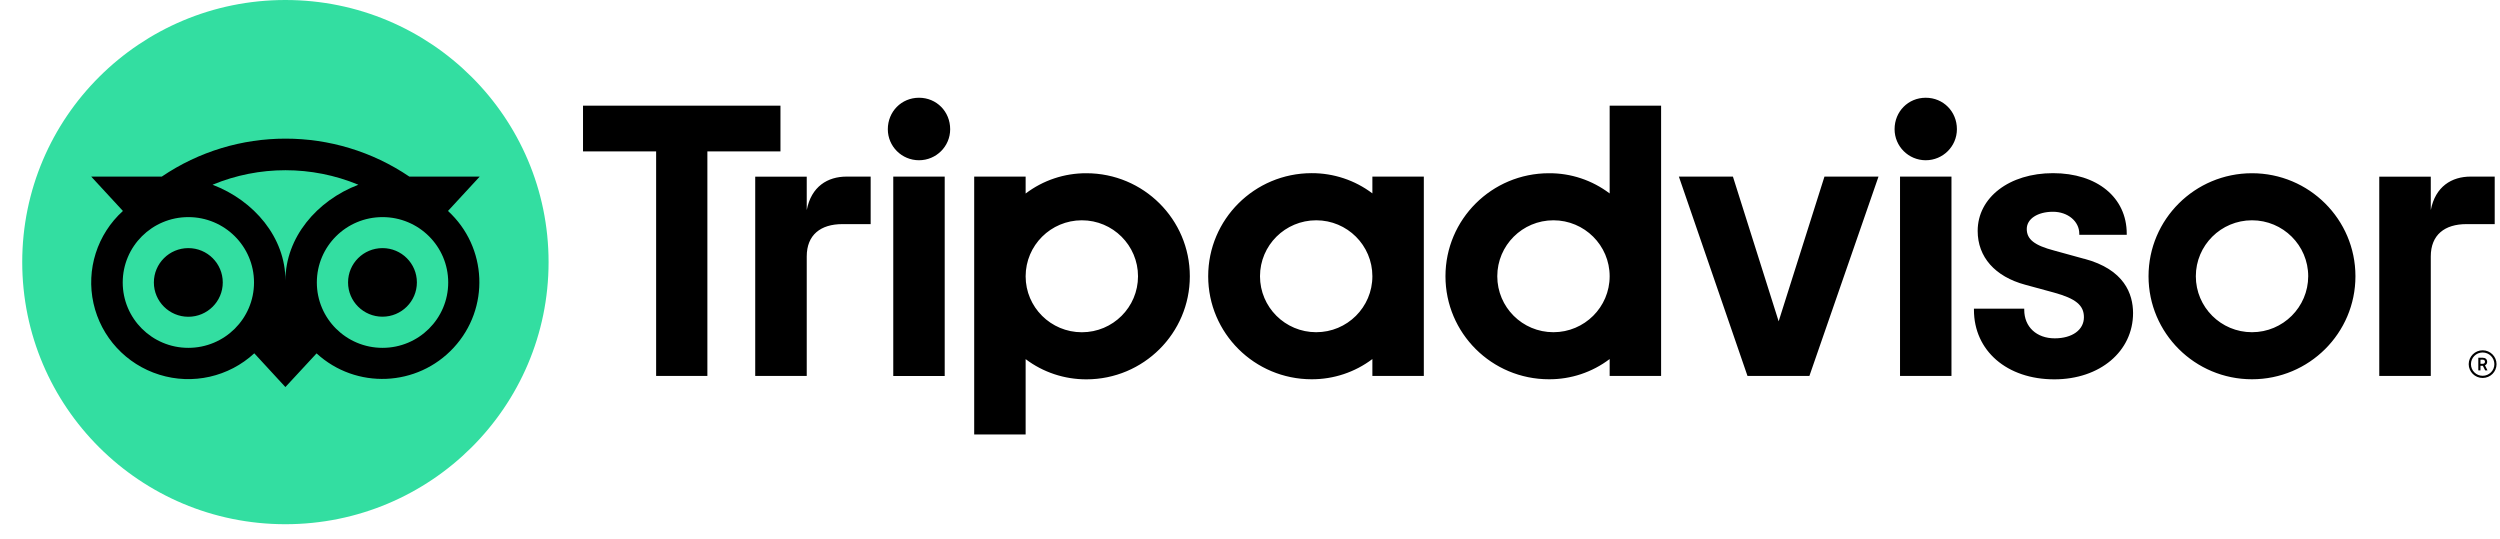 <svg xmlns="http://www.w3.org/2000/svg" width="102" height="22" viewBox="0 0 102 22" fill="none"><path d="M101.292 14.292C100.979 14.292 100.723 14.546 100.723 14.858C100.723 15.17 100.979 15.421 101.292 15.421C101.606 15.421 101.859 15.17 101.859 14.858C101.859 14.546 101.603 14.292 101.292 14.292ZM101.292 15.332C101.028 15.332 100.815 15.12 100.815 14.858C100.815 14.593 101.028 14.381 101.292 14.381C101.556 14.381 101.77 14.596 101.77 14.858C101.77 15.12 101.556 15.332 101.292 15.332ZM101.476 14.76C101.476 14.657 101.403 14.596 101.295 14.596H101.115V15.112H101.203V14.925H101.301L101.395 15.112H101.489L101.387 14.905C101.445 14.88 101.481 14.822 101.476 14.76ZM101.292 14.844H101.203V14.674H101.292C101.351 14.674 101.387 14.705 101.387 14.76C101.387 14.813 101.351 14.844 101.292 14.844ZM32.915 8.573V7.207H30.813V15.337H32.915V10.463C32.915 9.579 33.485 9.144 34.37 9.144H35.523V7.205H34.54C33.771 7.205 33.099 7.606 32.915 8.573ZM37.495 3.988C36.776 3.988 36.223 4.557 36.223 5.273C36.223 5.973 36.792 6.538 37.495 6.538C38.197 6.538 38.767 5.973 38.767 5.273C38.767 4.554 38.214 3.988 37.495 3.988ZM36.445 15.34H38.544V7.205H36.445V15.34ZM48.545 11.274C48.545 13.595 46.654 15.477 44.324 15.477C43.429 15.479 42.557 15.19 41.846 14.652V17.726H39.747V7.205H41.846V7.896C42.557 7.355 43.429 7.065 44.324 7.068C46.654 7.068 48.545 8.949 48.545 11.271V11.274ZM46.431 11.274C46.431 10.011 45.404 8.988 44.14 8.988C42.874 8.988 41.846 10.011 41.846 11.274C41.846 12.534 42.874 13.556 44.14 13.556C45.407 13.556 46.431 12.534 46.431 11.271V11.274ZM85.035 10.56L83.811 10.223C83.005 10.011 82.692 9.766 82.692 9.342C82.692 8.93 83.133 8.64 83.763 8.64C84.366 8.64 84.835 9.03 84.835 9.535V9.579H86.771V9.535C86.771 8.057 85.563 7.065 83.763 7.065C81.983 7.065 80.689 8.055 80.689 9.423C80.689 10.485 81.395 11.285 82.628 11.617L83.802 11.937C84.694 12.182 85.024 12.456 85.024 12.943C85.024 13.459 84.547 13.804 83.833 13.804C83.091 13.804 82.589 13.336 82.589 12.642V12.595H80.537V12.642C80.537 14.312 81.883 15.477 83.816 15.477C85.677 15.477 87.029 14.337 87.029 12.77C87.026 12.001 86.682 10.995 85.035 10.557V10.56ZM55.993 7.205H58.092V15.337H55.993V14.649C55.282 15.187 54.41 15.477 53.516 15.474C51.186 15.474 49.294 13.593 49.294 11.271C49.294 8.947 51.186 7.065 53.516 7.065C54.41 7.062 55.282 7.352 55.993 7.89V7.202V7.205ZM55.993 11.271C55.993 10.011 54.968 8.988 53.702 8.988C52.435 8.988 51.408 10.008 51.408 11.271C51.408 12.531 52.433 13.554 53.699 13.554C54.965 13.556 55.993 12.534 55.993 11.271ZM65.674 4.312H67.773V15.337H65.674V14.649C64.96 15.19 64.091 15.479 63.197 15.474C60.864 15.474 58.975 13.593 58.975 11.271C58.975 8.949 60.864 7.068 63.197 7.068C64.091 7.062 64.96 7.352 65.674 7.893V4.312ZM65.674 11.271C65.674 10.011 64.646 8.988 63.38 8.988C62.113 8.988 61.089 10.011 61.089 11.271C61.089 12.534 62.113 13.554 63.38 13.554C64.646 13.554 65.674 12.531 65.674 11.271ZM77.521 15.337H79.62V7.205H77.521V15.337ZM78.57 3.988C77.851 3.988 77.299 4.554 77.299 5.27C77.299 5.97 77.868 6.538 78.57 6.538C79.273 6.538 79.842 5.97 79.842 5.27C79.842 4.554 79.29 3.988 78.57 3.988ZM96.102 11.271C96.102 13.593 94.211 15.474 91.881 15.474C89.551 15.474 87.66 13.593 87.66 11.271C87.66 8.949 89.551 7.068 91.881 7.068C94.211 7.068 96.102 8.949 96.102 11.271ZM94.175 11.271C94.175 10.011 93.147 8.988 91.881 8.988C90.615 8.988 89.59 10.011 89.59 11.271C89.59 12.534 90.615 13.554 91.881 13.554C93.147 13.554 94.172 12.531 94.175 11.271ZM31.841 4.312H23.787V6.176H26.77V15.337H28.861V6.176H31.843V4.312H31.841ZM72.569 13.11L70.703 7.205H68.498L71.297 15.337H73.824L76.643 7.205H74.438L72.569 13.11ZM99.176 8.573V7.207H97.074V15.337H99.176V10.463C99.176 9.579 99.746 9.144 100.631 9.144H101.784V7.205H100.801C100.032 7.205 99.362 7.606 99.176 8.573Z" fill="black"></path><path d="M22.382 10.694C22.382 16.6 17.575 21.388 11.643 21.388C5.714 21.388 0.907 16.6 0.907 10.694C0.907 4.788 5.714 0 11.643 0C17.575 0 22.382 4.788 22.382 10.694Z" fill="#33DEA1"></path><path d="M18.278 8.607L19.572 7.205H16.701C13.652 5.14 9.647 5.14 6.601 7.205H3.721L5.015 8.607C3.965 9.56 3.507 10.998 3.815 12.378C4.123 13.758 5.148 14.867 6.503 15.288C7.856 15.711 9.333 15.377 10.375 14.415L11.644 15.792L12.916 14.418C14.526 15.895 17.031 15.789 18.511 14.184C19.994 12.579 19.889 10.084 18.278 8.607ZM7.684 14.192C6.206 14.192 5.007 12.999 5.007 11.525C5.007 10.051 6.206 8.858 7.684 8.858C9.164 8.858 10.364 10.051 10.364 11.525C10.364 12.999 9.164 14.192 7.684 14.192ZM11.646 11.447C11.646 9.688 10.364 8.181 8.672 7.537C10.575 6.748 12.716 6.748 14.621 7.537C12.93 8.183 11.646 9.688 11.646 11.447ZM15.607 14.192C14.126 14.192 12.927 12.999 12.927 11.525C12.927 10.051 14.126 8.858 15.607 8.858C17.087 8.858 18.287 10.051 18.287 11.525C18.287 12.999 17.087 14.192 15.607 14.192ZM15.607 10.123C14.829 10.123 14.201 10.748 14.201 11.522C14.199 12.294 14.829 12.921 15.604 12.921C16.381 12.921 17.009 12.294 17.009 11.522C17.009 10.75 16.381 10.123 15.607 10.123ZM9.089 11.525C9.089 12.297 8.461 12.924 7.684 12.924C6.909 12.924 6.278 12.297 6.278 11.525C6.278 10.75 6.909 10.123 7.684 10.123C8.461 10.123 9.089 10.75 9.089 11.525Z" fill="black"></path></svg>